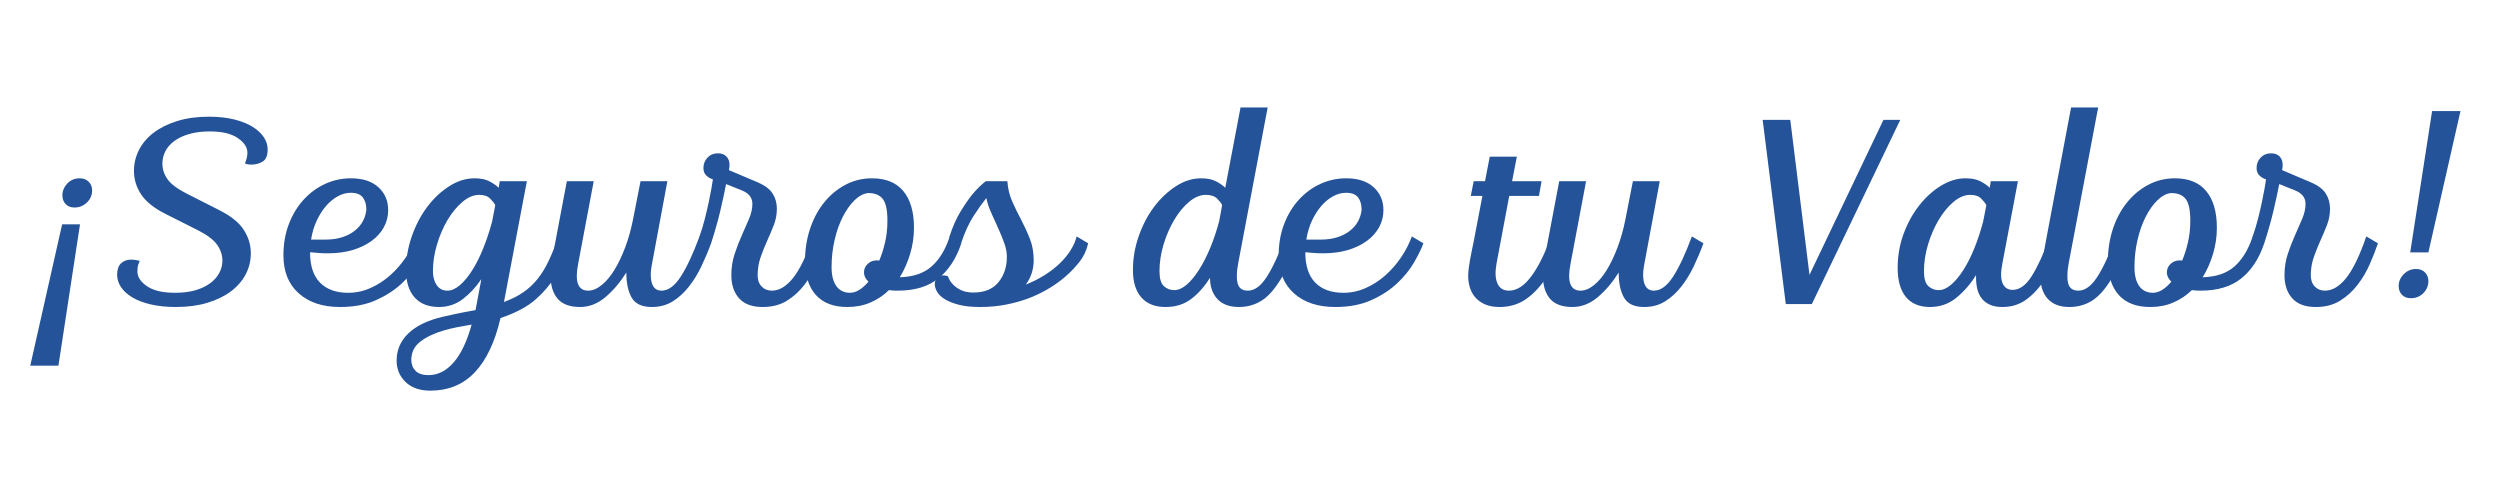 <svg xmlns="http://www.w3.org/2000/svg" xmlns:xlink="http://www.w3.org/1999/xlink" width="1000" viewBox="0 0 750 150" height="200" preserveAspectRatio="xMidYMid meet"><defs></defs><g id="82214b6857"><g style="fill:#245399;fill-opacity:1;"><g transform="translate(9.874, 91.226)"><path style="stroke:none" d="M 8.766 -23.922 L 14.125 -23.922 L 7.656 18.469 L -0.797 18.469 Z M 12.469 -28.969 C 11.363 -28.969 10.484 -29.312 9.828 -30 C 9.172 -30.688 8.844 -31.555 8.844 -32.609 C 8.844 -33.922 9.328 -35.102 10.297 -36.156 C 11.273 -37.207 12.523 -37.734 14.047 -37.734 C 15.16 -37.734 16.055 -37.391 16.734 -36.703 C 17.422 -36.023 17.766 -35.16 17.766 -34.109 C 17.766 -32.68 17.238 -31.469 16.188 -30.469 C 15.133 -29.469 13.895 -28.969 12.469 -28.969 Z M 12.469 -28.969 "></path></g></g><g style="fill:#245399;fill-opacity:1;"><g transform="translate(32.374, 91.226)"><path style="stroke:none" d="M 20.375 0.875 C 17.531 0.875 15 0.609 12.781 0.078 C 10.57 -0.441 8.727 -1.148 7.25 -2.047 C 5.781 -2.941 4.664 -3.969 3.906 -5.125 C 3.145 -6.289 2.766 -7.504 2.766 -8.766 C 2.766 -10.336 3.156 -11.492 3.938 -12.234 C 4.727 -12.973 5.758 -13.344 7.031 -13.344 C 7.445 -13.344 7.812 -13.316 8.125 -13.266 C 8.445 -13.211 8.711 -13.16 8.922 -13.109 C 9.129 -13.055 9.336 -13.004 9.547 -12.953 C 9.391 -12.629 9.258 -12.312 9.156 -12 C 9.051 -11.738 8.973 -11.41 8.922 -11.016 C 8.867 -10.617 8.844 -10.211 8.844 -9.797 C 8.844 -8.16 9.801 -6.68 11.719 -5.359 C 13.645 -4.047 16.453 -3.391 20.141 -3.391 C 22.504 -3.391 24.566 -3.648 26.328 -4.172 C 28.086 -4.703 29.562 -5.414 30.75 -6.312 C 31.938 -7.207 32.832 -8.234 33.438 -9.391 C 34.039 -10.547 34.344 -11.758 34.344 -13.031 C 34.344 -14.707 33.828 -16.281 32.797 -17.75 C 31.773 -19.227 29.922 -20.656 27.234 -22.031 L 17.375 -27 C 13.895 -28.738 11.43 -30.695 9.984 -32.875 C 8.535 -35.062 7.812 -37.422 7.812 -39.953 C 7.812 -42.16 8.312 -44.25 9.312 -46.219 C 10.312 -48.195 11.77 -49.922 13.688 -51.391 C 15.613 -52.867 17.973 -54.039 20.766 -54.906 C 23.555 -55.781 26.738 -56.219 30.312 -56.219 C 33.156 -56.219 35.68 -55.941 37.891 -55.391 C 40.109 -54.836 41.953 -54.098 43.422 -53.172 C 44.898 -52.254 46.02 -51.211 46.781 -50.047 C 47.539 -48.891 47.922 -47.68 47.922 -46.422 C 47.922 -44.578 47.422 -43.352 46.422 -42.75 C 45.422 -42.145 44.289 -41.844 43.031 -41.844 C 42.5 -41.844 42.023 -41.895 41.609 -42 C 41.398 -42.051 41.242 -42.129 41.141 -42.234 C 41.242 -42.555 41.348 -42.875 41.453 -43.188 C 41.555 -43.445 41.645 -43.773 41.719 -44.172 C 41.801 -44.566 41.844 -44.973 41.844 -45.391 C 41.844 -47.023 40.879 -48.5 38.953 -49.812 C 37.035 -51.133 34.238 -51.797 30.562 -51.797 C 28.188 -51.797 26.102 -51.531 24.312 -51 C 22.531 -50.477 21.047 -49.77 19.859 -48.875 C 18.672 -47.977 17.785 -46.953 17.203 -45.797 C 16.629 -44.641 16.344 -43.426 16.344 -42.156 C 16.344 -40.477 16.852 -38.914 17.875 -37.469 C 18.906 -36.02 20.766 -34.609 23.453 -33.234 L 33.391 -28.188 C 36.867 -26.445 39.316 -24.484 40.734 -22.297 C 42.16 -20.117 42.875 -17.766 42.875 -15.234 C 42.875 -13.023 42.375 -10.945 41.375 -9 C 40.375 -7.051 38.898 -5.336 36.953 -3.859 C 35.004 -2.391 32.633 -1.234 29.844 -0.391 C 27.051 0.453 23.895 0.875 20.375 0.875 Z M 20.375 0.875 "></path></g></g><g style="fill:#245399;fill-opacity:1;"><g transform="translate(80.295, 91.226)"><path style="stroke:none" d="M 21.719 0.875 C 16.5 0.875 12.363 -0.492 9.312 -3.234 C 6.258 -5.973 4.734 -9.766 4.734 -14.609 C 4.734 -18.078 5.285 -21.234 6.391 -24.078 C 7.492 -26.922 8.977 -29.352 10.844 -31.375 C 12.719 -33.406 14.863 -34.973 17.281 -36.078 C 19.707 -37.18 22.266 -37.734 24.953 -37.734 C 28.523 -37.734 31.285 -36.836 33.234 -35.047 C 35.18 -33.266 36.156 -30.977 36.156 -28.188 C 36.156 -26.344 35.723 -24.629 34.859 -23.047 C 33.992 -21.473 32.77 -20.109 31.188 -18.953 C 29.602 -17.797 27.707 -16.883 25.5 -16.219 C 23.289 -15.562 20.816 -15.234 18.078 -15.234 C 17.18 -15.234 16.363 -15.258 15.625 -15.312 C 14.895 -15.363 13.926 -15.441 12.719 -15.547 C 12.719 -11.492 13.719 -8.453 15.719 -6.422 C 17.719 -4.398 20.531 -3.391 24.156 -3.391 C 26.477 -3.391 28.703 -3.863 30.828 -4.812 C 32.961 -5.758 34.922 -7.02 36.703 -8.594 C 38.492 -10.176 40.07 -11.977 41.438 -14 C 42.812 -16.031 43.895 -18.129 44.688 -20.297 L 48.156 -18.234 C 47.531 -16.555 46.57 -14.609 45.281 -12.391 C 43.988 -10.18 42.273 -8.086 40.141 -6.109 C 38.016 -4.141 35.438 -2.484 32.406 -1.141 C 29.383 0.203 25.82 0.875 21.719 0.875 Z M 17.297 -19.344 C 19.242 -19.344 20.969 -19.594 22.469 -20.094 C 23.969 -20.594 25.227 -21.266 26.25 -22.109 C 27.281 -22.953 28.07 -23.91 28.625 -24.984 C 29.176 -26.066 29.504 -27.188 29.609 -28.344 C 29.609 -29.875 29.25 -31.098 28.531 -32.016 C 27.82 -32.93 26.629 -33.391 24.953 -33.391 C 23.629 -33.391 22.336 -33.047 21.078 -32.359 C 19.816 -31.68 18.645 -30.723 17.562 -29.484 C 16.488 -28.254 15.539 -26.77 14.719 -25.031 C 13.906 -23.289 13.344 -21.395 13.031 -19.344 Z M 17.297 -19.344 "></path></g></g><g style="fill:#245399;fill-opacity:1;"><g transform="translate(118.189, 91.226)"><path style="stroke:none" d="M 10.891 25.969 C 7.734 25.969 5.258 25.098 3.469 23.359 C 1.688 21.629 0.797 19.5 0.797 16.969 C 0.797 13.758 1.977 11.023 4.344 8.766 C 6.707 6.504 10.156 4.848 14.688 3.797 C 16.102 3.473 17.297 3.207 18.266 3 C 19.242 2.789 20.086 2.617 20.797 2.484 C 21.516 2.359 22.16 2.238 22.734 2.125 C 23.316 2.02 23.895 1.914 24.469 1.812 L 26.219 -7.5 C 24.633 -5.133 22.789 -3.145 20.688 -1.531 C 18.582 0.07 16.188 0.875 13.5 0.875 C 10.344 0.875 7.906 -0.082 6.188 -2 C 4.477 -3.926 3.625 -6.656 3.625 -10.188 C 3.625 -13.656 4.203 -17.047 5.359 -20.359 C 6.523 -23.68 8.066 -26.617 9.984 -29.172 C 11.91 -31.723 14.109 -33.785 16.578 -35.359 C 19.055 -36.941 21.582 -37.734 24.156 -37.734 C 26.051 -37.734 27.578 -37.414 28.734 -36.781 C 29.891 -36.156 30.785 -35.523 31.422 -34.891 L 31.734 -36.875 L 39.875 -36.875 L 33 -0.625 C 35.258 -1.469 37.191 -2.441 38.797 -3.547 C 40.41 -4.648 41.848 -5.992 43.109 -7.578 C 44.367 -9.16 45.484 -10.988 46.453 -13.062 C 47.43 -15.145 48.422 -17.555 49.422 -20.297 L 52.906 -18.234 C 52.582 -17.129 52.078 -15.773 51.391 -14.172 C 50.711 -12.566 49.66 -10.551 48.234 -8.125 C 46.867 -5.812 44.945 -3.562 42.469 -1.375 C 40 0.801 36.5 2.656 31.969 4.188 C 30.289 11.395 27.711 16.828 24.234 20.484 C 20.766 24.141 16.316 25.969 10.891 25.969 Z M 10.344 21.312 C 13.188 21.312 15.711 20.035 17.922 17.484 C 20.129 14.93 21.922 11.156 23.297 6.156 C 21.766 6.414 20.312 6.676 18.938 6.938 C 17.57 7.207 16.258 7.523 15 7.891 C 12.102 8.734 9.742 9.852 7.922 11.25 C 6.109 12.645 5.203 14.473 5.203 16.734 C 5.203 18.055 5.625 19.148 6.469 20.016 C 7.312 20.879 8.602 21.312 10.344 21.312 Z M 16.031 -4.031 C 17.238 -4.031 18.473 -4.566 19.734 -5.641 C 21.004 -6.723 22.227 -8.188 23.406 -10.031 C 24.594 -11.875 25.695 -14.055 26.719 -16.578 C 27.75 -19.109 28.66 -21.848 29.453 -24.797 L 30.391 -29.688 C 30.129 -30.207 29.629 -30.848 28.891 -31.609 C 28.16 -32.379 27.055 -32.766 25.578 -32.766 C 23.891 -32.766 22.219 -32.066 20.562 -30.672 C 18.906 -29.273 17.414 -27.473 16.094 -25.266 C 14.781 -23.055 13.719 -20.594 12.906 -17.875 C 12.094 -15.164 11.688 -12.5 11.688 -9.875 C 11.688 -8.188 12.066 -6.789 12.828 -5.688 C 13.586 -4.582 14.656 -4.031 16.031 -4.031 Z M 16.031 -4.031 "></path></g></g><g style="fill:#245399;fill-opacity:1;"><g transform="translate(160.821, 91.226)"><path style="stroke:none" d="M 13.188 0.875 C 10.133 0.875 7.895 0.047 6.469 -1.609 C 5.051 -3.273 4.344 -5.582 4.344 -8.531 C 4.344 -9.531 4.473 -10.922 4.734 -12.703 C 4.992 -14.492 5.363 -16.578 5.844 -18.953 L 9.234 -36.875 L 17.297 -36.875 L 12.625 -12.078 C 11.57 -6.711 12.57 -4.031 15.625 -4.031 C 16.945 -4.031 18.289 -4.582 19.656 -5.688 C 21.031 -6.789 22.305 -8.301 23.484 -10.219 C 24.672 -12.145 25.75 -14.395 26.719 -16.969 C 27.695 -19.551 28.477 -22.316 29.062 -25.266 L 31.344 -36.875 L 39.391 -36.875 L 34.812 -12.234 C 34.5 -10.66 34.367 -9.348 34.422 -8.297 C 34.473 -7.242 34.645 -6.398 34.938 -5.766 C 35.227 -5.129 35.609 -4.68 36.078 -4.422 C 36.555 -4.16 37.082 -4.031 37.656 -4.031 C 39.656 -4.031 41.562 -5.422 43.375 -8.203 C 45.195 -10.992 47.082 -15.023 49.031 -20.297 L 52.5 -18.234 C 51.656 -15.922 50.691 -13.629 49.609 -11.359 C 48.535 -9.098 47.285 -7.062 45.859 -5.25 C 44.441 -3.438 42.828 -1.961 41.016 -0.828 C 39.203 0.305 37.109 0.875 34.734 0.875 C 31.785 0.875 29.77 -0.055 28.688 -1.922 C 27.613 -3.797 27.078 -6.312 27.078 -9.469 C 25.234 -6.52 23.141 -4.055 20.797 -2.078 C 18.461 -0.109 15.926 0.875 13.188 0.875 Z M 13.188 0.875 "></path></g></g><g style="fill:#245399;fill-opacity:1;"><g transform="translate(203.057, 91.226)"><path style="stroke:none" d="M 25.734 0.875 C 22.578 0.875 20.223 0.004 18.672 -1.734 C 17.117 -3.473 16.344 -5.789 16.344 -8.688 C 16.344 -10.945 16.672 -13.062 17.328 -15.031 C 17.984 -17.008 18.707 -18.879 19.5 -20.641 C 20.289 -22.41 21.016 -24.07 21.672 -25.625 C 22.328 -27.176 22.656 -28.66 22.656 -30.078 C 22.656 -31.922 21.602 -33.266 19.5 -34.109 L 14.766 -36 C 14.555 -34.945 14.305 -33.723 14.016 -32.328 C 13.723 -30.93 13.391 -29.457 13.016 -27.906 C 12.648 -26.352 12.227 -24.75 11.75 -23.094 C 11.281 -21.438 10.785 -19.816 10.266 -18.234 L 10.188 -18 L 6.719 -20.047 L 6.797 -20.297 C 7.422 -22.078 7.957 -23.848 8.406 -25.609 C 8.852 -27.379 9.234 -29.016 9.547 -30.516 C 9.867 -32.016 10.133 -33.352 10.344 -34.531 C 10.551 -35.719 10.707 -36.68 10.812 -37.422 C 10.082 -37.629 9.426 -38.008 8.844 -38.562 C 8.258 -39.113 7.969 -39.863 7.969 -40.812 C 7.969 -42.031 8.375 -43.07 9.188 -43.938 C 10.008 -44.801 11.051 -45.234 12.312 -45.234 C 13.414 -45.234 14.27 -44.914 14.875 -44.281 C 15.488 -43.656 15.797 -42.816 15.797 -41.766 C 15.797 -41.504 15.781 -41.238 15.75 -40.969 C 15.727 -40.707 15.688 -40.445 15.625 -40.188 L 24.391 -36.469 C 26.441 -35.582 27.891 -34.477 28.734 -33.156 C 29.578 -31.844 30 -30.316 30 -28.578 C 30 -26.891 29.695 -25.27 29.094 -23.719 C 28.488 -22.164 27.828 -20.598 27.109 -19.016 C 26.398 -17.441 25.742 -15.801 25.141 -14.094 C 24.535 -12.383 24.234 -10.555 24.234 -8.609 C 24.234 -7.234 24.629 -6.125 25.422 -5.281 C 26.211 -4.445 27.238 -4.031 28.5 -4.031 C 30.707 -4.031 32.82 -5.289 34.844 -7.812 C 36.875 -10.344 38.891 -14.504 40.891 -20.297 L 44.375 -18.234 C 43.738 -16.336 42.93 -14.27 41.953 -12.031 C 40.984 -9.801 39.758 -7.723 38.281 -5.797 C 36.812 -3.879 35.062 -2.285 33.031 -1.016 C 31.008 0.242 28.578 0.875 25.734 0.875 Z M 25.734 0.875 "></path></g></g><g style="fill:#245399;fill-opacity:1;"><g transform="translate(237.162, 91.226)"><path style="stroke:none" d="M 17.047 0.875 C 12.891 0.875 9.734 -0.332 7.578 -2.75 C 5.422 -5.176 4.344 -8.602 4.344 -13.031 C 4.344 -16.289 4.828 -19.422 5.797 -22.422 C 6.773 -25.422 8.156 -28.051 9.938 -30.312 C 11.727 -32.582 13.859 -34.383 16.328 -35.719 C 18.805 -37.062 21.52 -37.734 24.469 -37.734 C 28.582 -37.734 31.703 -36.457 33.828 -33.906 C 35.961 -31.352 37.031 -27.68 37.031 -22.891 C 37.031 -20.211 36.645 -17.598 35.875 -15.047 C 35.113 -12.492 34.078 -10.16 32.766 -8.047 C 36.816 -8.16 40 -9.242 42.312 -11.297 C 44.633 -13.348 46.426 -16.266 47.688 -20.047 L 47.766 -20.297 L 51.234 -18.234 L 51.156 -18 C 49.633 -13.531 47.348 -10.082 44.297 -7.656 C 41.242 -5.238 37.219 -4.031 32.219 -4.031 C 31.738 -4.031 31.273 -4.039 30.828 -4.062 C 30.379 -4.094 29.945 -4.133 29.531 -4.188 C 27.895 -2.602 26.035 -1.363 23.953 -0.469 C 21.879 0.426 19.578 0.875 17.047 0.875 Z M 17.844 -3.391 C 19.633 -3.391 21.477 -4.5 23.375 -6.719 C 22.477 -7.602 22.031 -8.52 22.031 -9.469 C 22.031 -10.52 22.41 -11.391 23.172 -12.078 C 23.93 -12.766 24.812 -13.109 25.812 -13.109 C 26.188 -13.109 26.453 -13.082 26.609 -13.031 C 27.297 -14.656 27.875 -16.469 28.344 -18.469 C 28.82 -20.469 29.062 -22.656 29.062 -25.031 C 29.062 -28.188 28.598 -30.352 27.672 -31.531 C 26.754 -32.719 25.297 -33.312 23.297 -33.312 C 21.867 -33.156 20.5 -32.43 19.188 -31.141 C 17.875 -29.859 16.703 -28.203 15.672 -26.172 C 14.641 -24.148 13.82 -21.832 13.219 -19.219 C 12.613 -16.613 12.312 -13.914 12.312 -11.125 C 12.312 -8.602 12.797 -6.68 13.766 -5.359 C 14.742 -4.047 16.102 -3.391 17.844 -3.391 Z M 17.844 -3.391 "></path></g></g><g style="fill:#245399;fill-opacity:1;"><g transform="translate(278.136, 91.226)"><path style="stroke:none" d="M 15.875 0.875 C 13.344 0.875 11.223 0.648 9.516 0.203 C 7.805 -0.242 6.41 -0.797 5.328 -1.453 C 4.242 -2.117 3.469 -2.859 3 -3.672 C 2.531 -4.484 2.297 -5.258 2.297 -6 C 2.297 -6.789 2.516 -7.422 2.953 -7.891 C 3.398 -8.367 4.047 -8.609 4.891 -8.609 C 5.266 -8.609 5.609 -8.555 5.922 -8.453 C 6.078 -8.398 6.18 -8.375 6.234 -8.375 C 6.555 -7.426 7.055 -6.609 7.734 -5.922 C 8.316 -5.285 9.109 -4.719 10.109 -4.219 C 11.109 -3.719 12.367 -3.469 13.891 -3.469 C 17.211 -3.469 19.711 -4.492 21.391 -6.547 C 23.078 -8.598 23.922 -11.156 23.922 -14.219 C 23.922 -15.531 23.645 -16.938 23.094 -18.438 C 22.539 -19.938 21.91 -21.461 21.203 -23.016 C 20.492 -24.566 19.805 -26.094 19.141 -27.594 C 18.484 -29.094 18.023 -30.5 17.766 -31.812 C 16.66 -30.445 15.395 -28.672 13.969 -26.484 C 12.551 -24.305 11.289 -21.555 10.188 -18.234 L 10.109 -18 L 6.625 -20.047 L 6.719 -20.297 C 7.656 -23.191 8.754 -25.676 10.016 -27.75 C 11.285 -29.832 12.473 -31.555 13.578 -32.922 C 14.891 -34.504 16.234 -35.82 17.609 -36.875 L 24.078 -36.875 C 24.234 -34.602 24.734 -32.535 25.578 -30.672 C 26.422 -28.805 27.316 -26.977 28.266 -25.188 C 29.211 -23.395 30.066 -21.535 30.828 -19.609 C 31.586 -17.691 31.969 -15.523 31.969 -13.109 C 31.969 -10.422 31.18 -8 29.609 -5.844 C 31.711 -6.688 33.629 -7.66 35.359 -8.766 C 37.098 -9.867 38.613 -11.051 39.906 -12.312 C 41.195 -13.582 42.25 -14.875 43.062 -16.188 C 43.883 -17.5 44.453 -18.758 44.766 -19.969 L 44.844 -20.297 L 48.312 -18.234 L 48.234 -17.922 C 47.766 -15.973 46.922 -14.223 45.703 -12.672 C 44.492 -11.117 43.102 -9.66 41.531 -8.297 C 40.27 -7.18 38.754 -6.07 36.984 -4.969 C 35.223 -3.863 33.266 -2.875 31.109 -2 C 28.953 -1.133 26.598 -0.441 24.047 0.078 C 21.492 0.609 18.77 0.875 15.875 0.875 Z M 15.875 0.875 "></path></g></g><g style="fill:#245399;fill-opacity:1;"><g transform="translate(316.188, 91.226)"><path style="stroke:none" d=""></path></g></g><g style="fill:#245399;fill-opacity:1;"><g transform="translate(335.925, 91.226)"><path style="stroke:none" d="M 13.734 0.875 C 10.578 0.875 8.156 -0.082 6.469 -2 C 4.789 -3.926 3.953 -6.656 3.953 -10.188 C 3.953 -13.656 4.531 -17.047 5.688 -20.359 C 6.844 -23.68 8.379 -26.617 10.297 -29.172 C 12.223 -31.723 14.41 -33.785 16.859 -35.359 C 19.305 -36.941 21.816 -37.734 24.391 -37.734 C 26.285 -37.734 27.812 -37.414 28.969 -36.781 C 30.133 -36.156 31.031 -35.523 31.656 -34.891 L 36.234 -58.984 L 44.375 -58.984 L 35.531 -12.234 C 35.051 -9.711 34.992 -7.711 35.359 -6.234 C 35.734 -4.766 36.766 -4.031 38.453 -4.031 C 40.453 -4.031 42.344 -5.422 44.125 -8.203 C 45.914 -10.992 47.785 -15.023 49.734 -20.297 L 53.219 -18.234 C 52.582 -16.441 51.91 -14.676 51.203 -12.938 C 50.492 -11.207 49.531 -9.395 48.312 -7.5 C 46.426 -4.395 44.477 -2.223 42.469 -0.984 C 40.469 0.254 38.234 0.875 35.766 0.875 C 32.922 0.875 30.758 0.07 29.281 -1.531 C 27.812 -3.145 27.078 -5.266 27.078 -7.891 C 25.391 -5.211 23.492 -3.082 21.391 -1.5 C 19.285 0.082 16.734 0.875 13.734 0.875 Z M 16.344 -4.188 C 17.551 -4.188 18.785 -4.723 20.047 -5.797 C 21.316 -6.879 22.555 -8.367 23.766 -10.266 C 24.973 -12.16 26.102 -14.367 27.156 -16.891 C 28.207 -19.422 29.102 -22.109 29.844 -24.953 L 30.719 -29.688 C 30.5 -30.207 30.008 -30.848 29.25 -31.609 C 28.488 -32.379 27.344 -32.766 25.812 -32.766 C 24.133 -32.766 22.461 -32.066 20.797 -30.672 C 19.141 -29.273 17.656 -27.473 16.344 -25.266 C 15.031 -23.055 13.961 -20.594 13.141 -17.875 C 12.328 -15.164 11.922 -12.5 11.922 -9.875 C 11.922 -7.707 12.352 -6.219 13.219 -5.406 C 14.094 -4.594 15.133 -4.188 16.344 -4.188 Z M 16.344 -4.188 "></path></g></g><g style="fill:#245399;fill-opacity:1;"><g transform="translate(378.872, 91.226)"><path style="stroke:none" d="M 21.719 0.875 C 16.5 0.875 12.363 -0.492 9.312 -3.234 C 6.258 -5.973 4.734 -9.766 4.734 -14.609 C 4.734 -18.078 5.285 -21.234 6.391 -24.078 C 7.492 -26.922 8.977 -29.352 10.844 -31.375 C 12.719 -33.406 14.863 -34.973 17.281 -36.078 C 19.707 -37.18 22.266 -37.734 24.953 -37.734 C 28.523 -37.734 31.285 -36.836 33.234 -35.047 C 35.18 -33.266 36.156 -30.977 36.156 -28.188 C 36.156 -26.344 35.723 -24.629 34.859 -23.047 C 33.992 -21.473 32.77 -20.109 31.188 -18.953 C 29.602 -17.797 27.707 -16.883 25.5 -16.219 C 23.289 -15.562 20.816 -15.234 18.078 -15.234 C 17.18 -15.234 16.363 -15.258 15.625 -15.312 C 14.895 -15.363 13.926 -15.441 12.719 -15.547 C 12.719 -11.492 13.719 -8.453 15.719 -6.422 C 17.719 -4.398 20.531 -3.391 24.156 -3.391 C 26.477 -3.391 28.703 -3.863 30.828 -4.812 C 32.961 -5.758 34.922 -7.02 36.703 -8.594 C 38.492 -10.176 40.07 -11.977 41.438 -14 C 42.812 -16.031 43.895 -18.129 44.688 -20.297 L 48.156 -18.234 C 47.531 -16.555 46.57 -14.609 45.281 -12.391 C 43.988 -10.18 42.273 -8.086 40.141 -6.109 C 38.016 -4.141 35.438 -2.484 32.406 -1.141 C 29.383 0.203 25.82 0.875 21.719 0.875 Z M 17.297 -19.344 C 19.242 -19.344 20.969 -19.594 22.469 -20.094 C 23.969 -20.594 25.227 -21.266 26.25 -22.109 C 27.281 -22.953 28.07 -23.91 28.625 -24.984 C 29.176 -26.066 29.504 -27.188 29.609 -28.344 C 29.609 -29.875 29.25 -31.098 28.531 -32.016 C 27.82 -32.93 26.629 -33.391 24.953 -33.391 C 23.629 -33.391 22.336 -33.047 21.078 -32.359 C 19.816 -31.68 18.645 -30.723 17.562 -29.484 C 16.488 -28.254 15.539 -26.77 14.719 -25.031 C 13.906 -23.289 13.344 -21.395 13.031 -19.344 Z M 17.297 -19.344 "></path></g></g><g style="fill:#245399;fill-opacity:1;"><g transform="translate(416.767, 91.226)"><path style="stroke:none" d=""></path></g></g><g style="fill:#245399;fill-opacity:1;"><g transform="translate(436.504, 91.226)"><path style="stroke:none" d="M 13.344 0.875 C 11.707 0.875 10.297 0.625 9.109 0.125 C 7.93 -0.375 6.957 -1.047 6.188 -1.891 C 5.426 -2.734 4.863 -3.719 4.5 -4.844 C 4.133 -5.977 3.953 -7.18 3.953 -8.453 C 3.953 -9.609 4.117 -11.117 4.453 -12.984 C 4.797 -14.859 5.18 -16.797 5.609 -18.797 L 8.219 -32.453 L 4.734 -32.453 L 5.609 -36.875 L 9 -36.875 L 10.422 -44.219 L 18.547 -44.219 L 17.125 -36.875 L 25.969 -36.875 L 25.188 -32.453 L 16.266 -32.453 L 12.469 -12.234 C 12 -9.711 12.078 -7.711 12.703 -6.234 C 13.336 -4.766 14.5 -4.031 16.188 -4.031 C 18.5 -4.031 20.719 -5.445 22.844 -8.281 C 24.977 -11.125 26.969 -15.129 28.812 -20.297 L 32.297 -18.234 C 31.711 -16.441 31.023 -14.664 30.234 -12.906 C 29.453 -11.145 28.426 -9.367 27.156 -7.578 C 25.156 -4.734 23.062 -2.613 20.875 -1.219 C 18.695 0.176 16.188 0.875 13.344 0.875 Z M 13.344 0.875 "></path></g></g><g style="fill:#245399;fill-opacity:1;"><g transform="translate(458.53, 91.226)"><path style="stroke:none" d="M 13.188 0.875 C 10.133 0.875 7.895 0.047 6.469 -1.609 C 5.051 -3.273 4.344 -5.582 4.344 -8.531 C 4.344 -9.531 4.473 -10.922 4.734 -12.703 C 4.992 -14.492 5.363 -16.578 5.844 -18.953 L 9.234 -36.875 L 17.297 -36.875 L 12.625 -12.078 C 11.57 -6.711 12.57 -4.031 15.625 -4.031 C 16.945 -4.031 18.289 -4.582 19.656 -5.688 C 21.031 -6.789 22.305 -8.301 23.484 -10.219 C 24.672 -12.145 25.75 -14.395 26.719 -16.969 C 27.695 -19.551 28.477 -22.316 29.062 -25.266 L 31.344 -36.875 L 39.391 -36.875 L 34.812 -12.234 C 34.5 -10.66 34.367 -9.348 34.422 -8.297 C 34.473 -7.242 34.645 -6.398 34.938 -5.766 C 35.227 -5.129 35.609 -4.68 36.078 -4.422 C 36.555 -4.16 37.082 -4.031 37.656 -4.031 C 39.656 -4.031 41.562 -5.422 43.375 -8.203 C 45.195 -10.992 47.082 -15.023 49.031 -20.297 L 52.5 -18.234 C 51.656 -15.922 50.691 -13.629 49.609 -11.359 C 48.535 -9.098 47.285 -7.062 45.859 -5.25 C 44.441 -3.438 42.828 -1.961 41.016 -0.828 C 39.203 0.305 37.109 0.875 34.734 0.875 C 31.785 0.875 29.77 -0.055 28.688 -1.922 C 27.613 -3.797 27.078 -6.312 27.078 -9.469 C 25.234 -6.52 23.141 -4.055 20.797 -2.078 C 18.461 -0.109 15.926 0.875 13.188 0.875 Z M 13.188 0.875 "></path></g></g><g style="fill:#245399;fill-opacity:1;"><g transform="translate(500.767, 91.226)"><path style="stroke:none" d=""></path></g></g><g style="fill:#245399;fill-opacity:1;"><g transform="translate(520.503, 91.226)"><path style="stroke:none" d="M 8.297 -55.266 L 16.578 -55.266 L 22.344 -8.766 L 44.531 -55.266 L 49.578 -55.266 L 23.047 0 L 15.234 0 Z M 8.297 -55.266 "></path></g></g><g style="fill:#245399;fill-opacity:1;"><g transform="translate(565.345, 91.226)"><path style="stroke:none" d="M 13.656 0.875 C 10.5 0.875 8.094 -0.125 6.438 -2.125 C 4.781 -4.125 3.953 -7.047 3.953 -10.891 C 3.953 -14.422 4.539 -17.801 5.719 -21.031 C 6.906 -24.27 8.473 -27.125 10.422 -29.594 C 12.367 -32.07 14.551 -34.047 16.969 -35.516 C 19.395 -36.992 21.844 -37.734 24.312 -37.734 C 26.207 -37.734 27.734 -37.414 28.891 -36.781 C 30.055 -36.156 30.953 -35.523 31.578 -34.891 L 31.891 -36.875 L 40.031 -36.875 L 35.375 -12.234 C 34.844 -9.555 34.863 -7.555 35.438 -6.234 C 36.02 -4.922 37.023 -4.266 38.453 -4.266 C 40.504 -4.266 42.395 -5.617 44.125 -8.328 C 45.863 -11.035 47.707 -15.023 49.656 -20.297 L 53.141 -18.234 C 52.453 -16.336 51.695 -14.469 50.875 -12.625 C 50.062 -10.789 49.129 -9.055 48.078 -7.422 C 46.555 -5.004 44.754 -3.016 42.672 -1.453 C 40.598 0.098 38.164 0.875 35.375 0.875 C 33.895 0.875 32.656 0.648 31.656 0.203 C 30.656 -0.242 29.836 -0.863 29.203 -1.656 C 28.578 -2.445 28.129 -3.379 27.859 -4.453 C 27.598 -5.535 27.469 -6.707 27.469 -7.969 L 27.469 -8.688 C 25.789 -6 23.816 -3.734 21.547 -1.891 C 19.285 -0.047 16.656 0.875 13.656 0.875 Z M 16.266 -4.188 C 17.473 -4.188 18.707 -4.723 19.969 -5.797 C 21.238 -6.879 22.461 -8.344 23.641 -10.188 C 24.828 -12.031 25.93 -14.211 26.953 -16.734 C 27.984 -19.266 28.867 -21.953 29.609 -24.797 L 30.562 -29.688 C 30.289 -30.207 29.785 -30.848 29.047 -31.609 C 28.316 -32.379 27.211 -32.766 25.734 -32.766 C 24.055 -32.766 22.383 -32.066 20.719 -30.672 C 19.062 -29.273 17.578 -27.473 16.266 -25.266 C 14.953 -23.055 13.883 -20.594 13.062 -17.875 C 12.25 -15.164 11.844 -12.5 11.844 -9.875 C 11.844 -7.707 12.273 -6.219 13.141 -5.406 C 14.016 -4.594 15.055 -4.188 16.266 -4.188 Z M 16.266 -4.188 "></path></g></g><g style="fill:#245399;fill-opacity:1;"><g transform="translate(608.214, 91.226)"><path style="stroke:none" d="M 12.625 0.875 C 9.789 0.875 7.633 0.07 6.156 -1.531 C 4.688 -3.145 3.953 -5.266 3.953 -7.891 C 3.953 -9.211 4.109 -10.781 4.422 -12.594 C 4.734 -14.406 5.102 -16.473 5.531 -18.797 L 13.109 -58.984 L 21.234 -58.984 L 12.391 -12.234 C 11.922 -9.711 11.867 -7.711 12.234 -6.234 C 12.609 -4.766 13.633 -4.031 15.312 -4.031 C 17.312 -4.031 19.207 -5.422 21 -8.203 C 22.789 -10.992 24.66 -15.023 26.609 -20.297 L 30.078 -18.234 C 29.504 -16.441 28.848 -14.676 28.109 -12.938 C 27.367 -11.207 26.395 -9.395 25.188 -7.5 C 23.289 -4.395 21.344 -2.223 19.344 -0.984 C 17.344 0.254 15.102 0.875 12.625 0.875 Z M 12.625 0.875 "></path></g></g><g style="fill:#245399;fill-opacity:1;"><g transform="translate(628.029, 91.226)"><path style="stroke:none" d="M 17.047 0.875 C 12.891 0.875 9.734 -0.332 7.578 -2.75 C 5.422 -5.176 4.344 -8.602 4.344 -13.031 C 4.344 -16.289 4.828 -19.422 5.797 -22.422 C 6.773 -25.422 8.156 -28.051 9.938 -30.312 C 11.727 -32.582 13.859 -34.383 16.328 -35.719 C 18.805 -37.062 21.52 -37.734 24.469 -37.734 C 28.582 -37.734 31.703 -36.457 33.828 -33.906 C 35.961 -31.352 37.031 -27.68 37.031 -22.891 C 37.031 -20.211 36.645 -17.598 35.875 -15.047 C 35.113 -12.492 34.078 -10.16 32.766 -8.047 C 36.816 -8.16 40 -9.242 42.312 -11.297 C 44.633 -13.348 46.426 -16.266 47.688 -20.047 L 47.766 -20.297 L 51.234 -18.234 L 51.156 -18 C 49.633 -13.531 47.348 -10.082 44.297 -7.656 C 41.242 -5.238 37.219 -4.031 32.219 -4.031 C 31.738 -4.031 31.273 -4.039 30.828 -4.062 C 30.379 -4.094 29.945 -4.133 29.531 -4.188 C 27.895 -2.602 26.035 -1.363 23.953 -0.469 C 21.879 0.426 19.578 0.875 17.047 0.875 Z M 17.844 -3.391 C 19.633 -3.391 21.477 -4.5 23.375 -6.719 C 22.477 -7.602 22.031 -8.52 22.031 -9.469 C 22.031 -10.52 22.41 -11.391 23.172 -12.078 C 23.93 -12.766 24.812 -13.109 25.812 -13.109 C 26.188 -13.109 26.453 -13.082 26.609 -13.031 C 27.297 -14.656 27.875 -16.469 28.344 -18.469 C 28.82 -20.469 29.062 -22.656 29.062 -25.031 C 29.062 -28.188 28.598 -30.352 27.672 -31.531 C 26.754 -32.719 25.297 -33.312 23.297 -33.312 C 21.867 -33.156 20.5 -32.43 19.188 -31.141 C 17.875 -29.859 16.703 -28.203 15.672 -26.172 C 14.641 -24.148 13.82 -21.832 13.219 -19.219 C 12.613 -16.613 12.312 -13.914 12.312 -11.125 C 12.312 -8.602 12.797 -6.68 13.766 -5.359 C 14.742 -4.047 16.102 -3.391 17.844 -3.391 Z M 17.844 -3.391 "></path></g></g><g style="fill:#245399;fill-opacity:1;"><g transform="translate(669.003, 91.226)"><path style="stroke:none" d="M 25.734 0.875 C 22.578 0.875 20.223 0.004 18.672 -1.734 C 17.117 -3.473 16.344 -5.789 16.344 -8.688 C 16.344 -10.945 16.672 -13.062 17.328 -15.031 C 17.984 -17.008 18.707 -18.879 19.5 -20.641 C 20.289 -22.41 21.016 -24.07 21.672 -25.625 C 22.328 -27.176 22.656 -28.66 22.656 -30.078 C 22.656 -31.922 21.602 -33.266 19.5 -34.109 L 14.766 -36 C 14.555 -34.945 14.305 -33.723 14.016 -32.328 C 13.723 -30.93 13.391 -29.457 13.016 -27.906 C 12.648 -26.352 12.227 -24.75 11.75 -23.094 C 11.281 -21.438 10.785 -19.816 10.266 -18.234 L 10.188 -18 L 6.719 -20.047 L 6.797 -20.297 C 7.422 -22.078 7.957 -23.848 8.406 -25.609 C 8.852 -27.379 9.234 -29.016 9.547 -30.516 C 9.867 -32.016 10.133 -33.352 10.344 -34.531 C 10.551 -35.719 10.707 -36.68 10.812 -37.422 C 10.082 -37.629 9.426 -38.008 8.844 -38.562 C 8.258 -39.113 7.969 -39.863 7.969 -40.812 C 7.969 -42.031 8.375 -43.07 9.188 -43.938 C 10.008 -44.801 11.051 -45.234 12.312 -45.234 C 13.414 -45.234 14.27 -44.914 14.875 -44.281 C 15.488 -43.656 15.797 -42.816 15.797 -41.766 C 15.797 -41.504 15.781 -41.238 15.75 -40.969 C 15.727 -40.707 15.688 -40.445 15.625 -40.188 L 24.391 -36.469 C 26.441 -35.582 27.891 -34.477 28.734 -33.156 C 29.578 -31.844 30 -30.316 30 -28.578 C 30 -26.891 29.695 -25.27 29.094 -23.719 C 28.488 -22.164 27.828 -20.598 27.109 -19.016 C 26.398 -17.441 25.742 -15.801 25.141 -14.094 C 24.535 -12.383 24.234 -10.555 24.234 -8.609 C 24.234 -7.234 24.629 -6.125 25.422 -5.281 C 26.211 -4.445 27.238 -4.031 28.5 -4.031 C 30.707 -4.031 32.82 -5.289 34.844 -7.812 C 36.875 -10.344 38.891 -14.504 40.891 -20.297 L 44.375 -18.234 C 43.738 -16.336 42.93 -14.27 41.953 -12.031 C 40.984 -9.801 39.758 -7.723 38.281 -5.797 C 36.812 -3.879 35.062 -2.285 33.031 -1.016 C 31.008 0.242 28.578 0.875 25.734 0.875 Z M 25.734 0.875 "></path></g></g><g style="fill:#245399;fill-opacity:1;"><g transform="translate(716.831, 88.587)"><path style="stroke:none" d="M 6.391 0.875 C 5.285 0.875 4.406 0.531 3.75 -0.156 C 3.094 -0.844 2.766 -1.711 2.766 -2.766 C 2.766 -4.129 3.273 -5.32 4.297 -6.344 C 5.328 -7.375 6.551 -7.891 7.969 -7.891 C 9.133 -7.891 10.047 -7.535 10.703 -6.828 C 11.359 -6.117 11.688 -5.266 11.688 -4.266 C 11.688 -2.891 11.188 -1.688 10.188 -0.656 C 9.188 0.363 7.922 0.875 6.391 0.875 Z M 12.797 -55.266 L 21.312 -55.266 L 11.688 -12.875 L 6.234 -12.875 Z M 12.797 -55.266 "></path></g></g></g></svg>